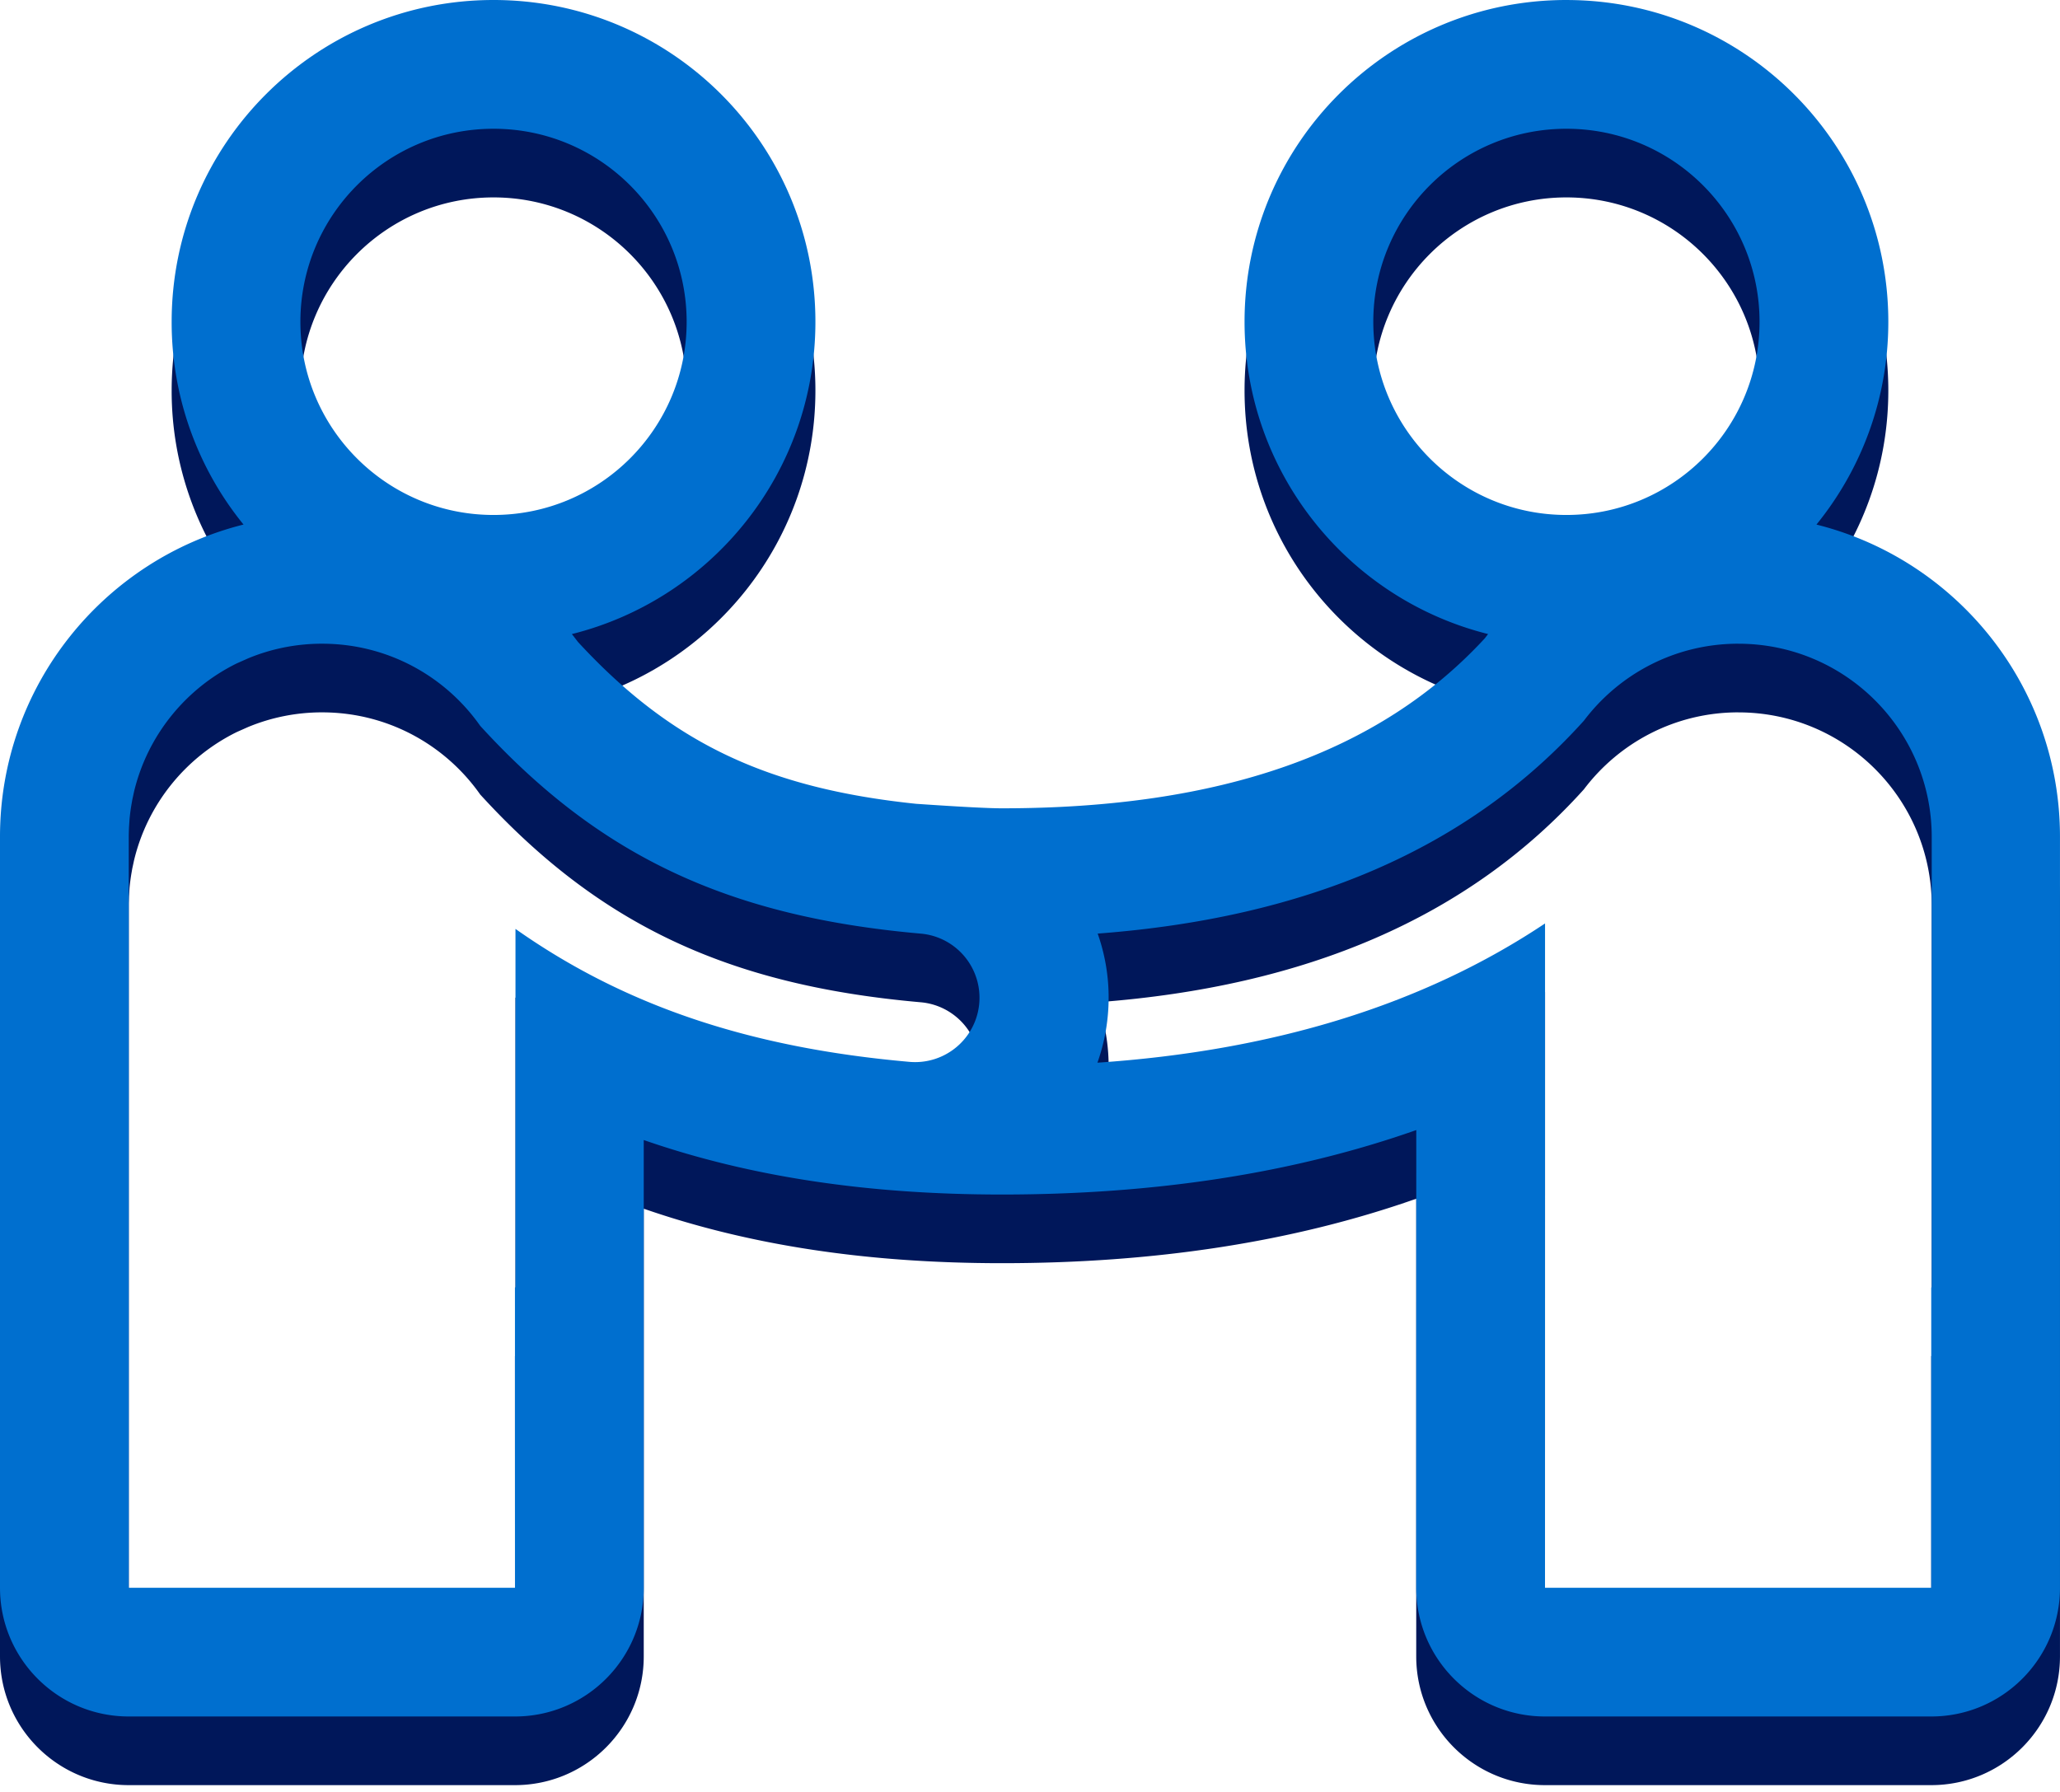 <svg width="200" height="174" xmlns="http://www.w3.org/2000/svg"><g fill="none"><path d="M152.082 6.669c17.258 0 31.25 13.99 31.25 31.25 0 7.46-2.615 14.31-6.978 19.683 13.583 3.396 23.644 15.68 23.644 30.316v72.915c0 6.904-5.597 12.5-12.5 12.5h-37.5c-6.903 0-12.5-5.596-12.5-12.5l.005-44.44c-12.035 4.239-25.513 6.26-40.228 6.26-12.942 0-24.423-1.695-34.775-5.291v43.47c0 6.903-5.597 12.501-12.5 12.501H12.5c-6.904 0-12.5-5.598-12.5-12.501V87.916C0 73.281 10.06 60.996 23.643 57.6a31.117 31.117 0 01-6.977-19.682c0-17.259 13.992-31.25 31.25-31.25 17.259 0 31.25 13.991 31.25 31.25 0 14.635-10.06 26.92-23.643 30.317l.592.767c9.028 9.78 18.336 14.205 32.833 15.715 4.244.29 7.02.436 8.327.436 21.212 0 36.617-5.37 46.883-16.506l.316-.414c-13.583-3.396-23.643-15.68-23.643-30.316 0-17.258 13.99-31.25 31.25-31.25v.003zm16.69 62.499c-6.127 0-11.568 2.935-14.995 7.475-11.215 12.46-26.996 19.152-47.207 20.673a18.636 18.636 0 01.991 7.87 18.78 18.78 0 01-1.015 4.666c16.917-1.147 31.495-5.534 43.458-13.52L150 160.835h37.5V131.67h.047V87.944c0-10.368-8.405-18.773-18.774-18.773l-.002-.003zm-137.498 0c-2.547 0-4.975.507-7.189 1.425l-1.081.48c-4.962 2.434-8.69 6.995-9.997 12.494l-.168.781-.053.312a17.864 17.864 0 00-.21 1.562l-.055.836-.02.657v73.12H50l-.005-29.166h.052V96.862c10.725 7.563 22.965 11.568 38.29 12.912a6.25 6.25 0 001.092-12.452c-18.61-1.633-31.201-7.469-42.807-20.177-3.393-4.828-9.003-7.976-15.347-7.976l-.001-.001zm120.806-50c-10.355 0-18.75 8.395-18.75 18.75 0 10.356 8.395 18.75 18.75 18.75 10.356 0 18.75-8.394 18.75-18.75 0-10.355-8.394-18.75-18.75-18.75zm-104.165 0c-10.355 0-18.75 8.395-18.75 18.75 0 10.356 8.395 18.75 18.75 18.75s18.75-8.394 18.75-18.75c0-10.355-8.395-18.75-18.75-18.75z" fill="#00175A"/><path d="M152.082.002c17.258 0 31.25 13.991 31.25 31.25 0 7.46-2.615 14.31-6.978 19.683 13.583 3.396 23.644 15.68 23.644 30.316v72.916c0 6.903-5.597 12.5-12.5 12.5h-37.5c-6.903 0-12.5-5.597-12.5-12.5l.005-44.441c-12.035 4.239-25.513 6.26-40.228 6.26-12.942 0-24.423-1.695-34.775-5.291v43.47c0 6.904-5.597 12.502-12.5 12.502H12.5c-6.904 0-12.5-5.598-12.5-12.502V81.25c0-14.634 10.06-26.92 23.643-30.317a31.117 31.117 0 01-6.977-19.682C16.666 13.992 30.658 0 47.916 0c17.259 0 31.25 13.992 31.25 31.25 0 14.635-10.06 26.92-23.643 30.317l.592.767c9.028 9.78 18.336 14.205 32.833 15.715 4.244.291 7.02.437 8.327.437 21.212 0 36.617-5.37 46.883-16.507l.316-.414c-13.583-3.395-23.643-15.68-23.643-30.315C120.83 13.99 134.82 0 152.08 0v.002zm16.69 62.5c-6.127 0-11.568 2.934-14.995 7.475-11.215 12.46-26.996 19.151-47.207 20.673a18.636 18.636 0 01.991 7.87 18.78 18.78 0 01-1.015 4.665c16.917-1.146 31.495-5.534 43.458-13.52L150 154.168h37.5v-29.166h.047V81.278c0-10.368-8.405-18.774-18.774-18.774l-.002-.003zm-137.498 0c-2.547 0-4.975.506-7.189 1.425l-1.081.48c-4.962 2.433-8.69 6.994-9.997 12.493l-.168.782-.053.31a17.864 17.864 0 00-.21 1.563l-.055.836-.02.658v73.12H50l-.005-29.167h.052V90.195c10.725 7.564 22.965 11.568 38.29 12.913a6.25 6.25 0 001.092-12.452c-18.61-1.633-31.201-7.47-42.807-20.178-3.393-4.828-9.003-7.975-15.347-7.975l-.001-.002zm120.806-50c-10.355 0-18.75 8.394-18.75 18.75 0 10.355 8.395 18.75 18.75 18.75 10.356 0 18.75-8.395 18.75-18.75 0-10.356-8.394-18.75-18.75-18.75zm-104.165 0c-10.355 0-18.75 8.394-18.75 18.75 0 10.355 8.395 18.75 18.75 18.75s18.75-8.395 18.75-18.75c0-10.356-8.395-18.75-18.75-18.75z" fill="#006FCF"/></g></svg>